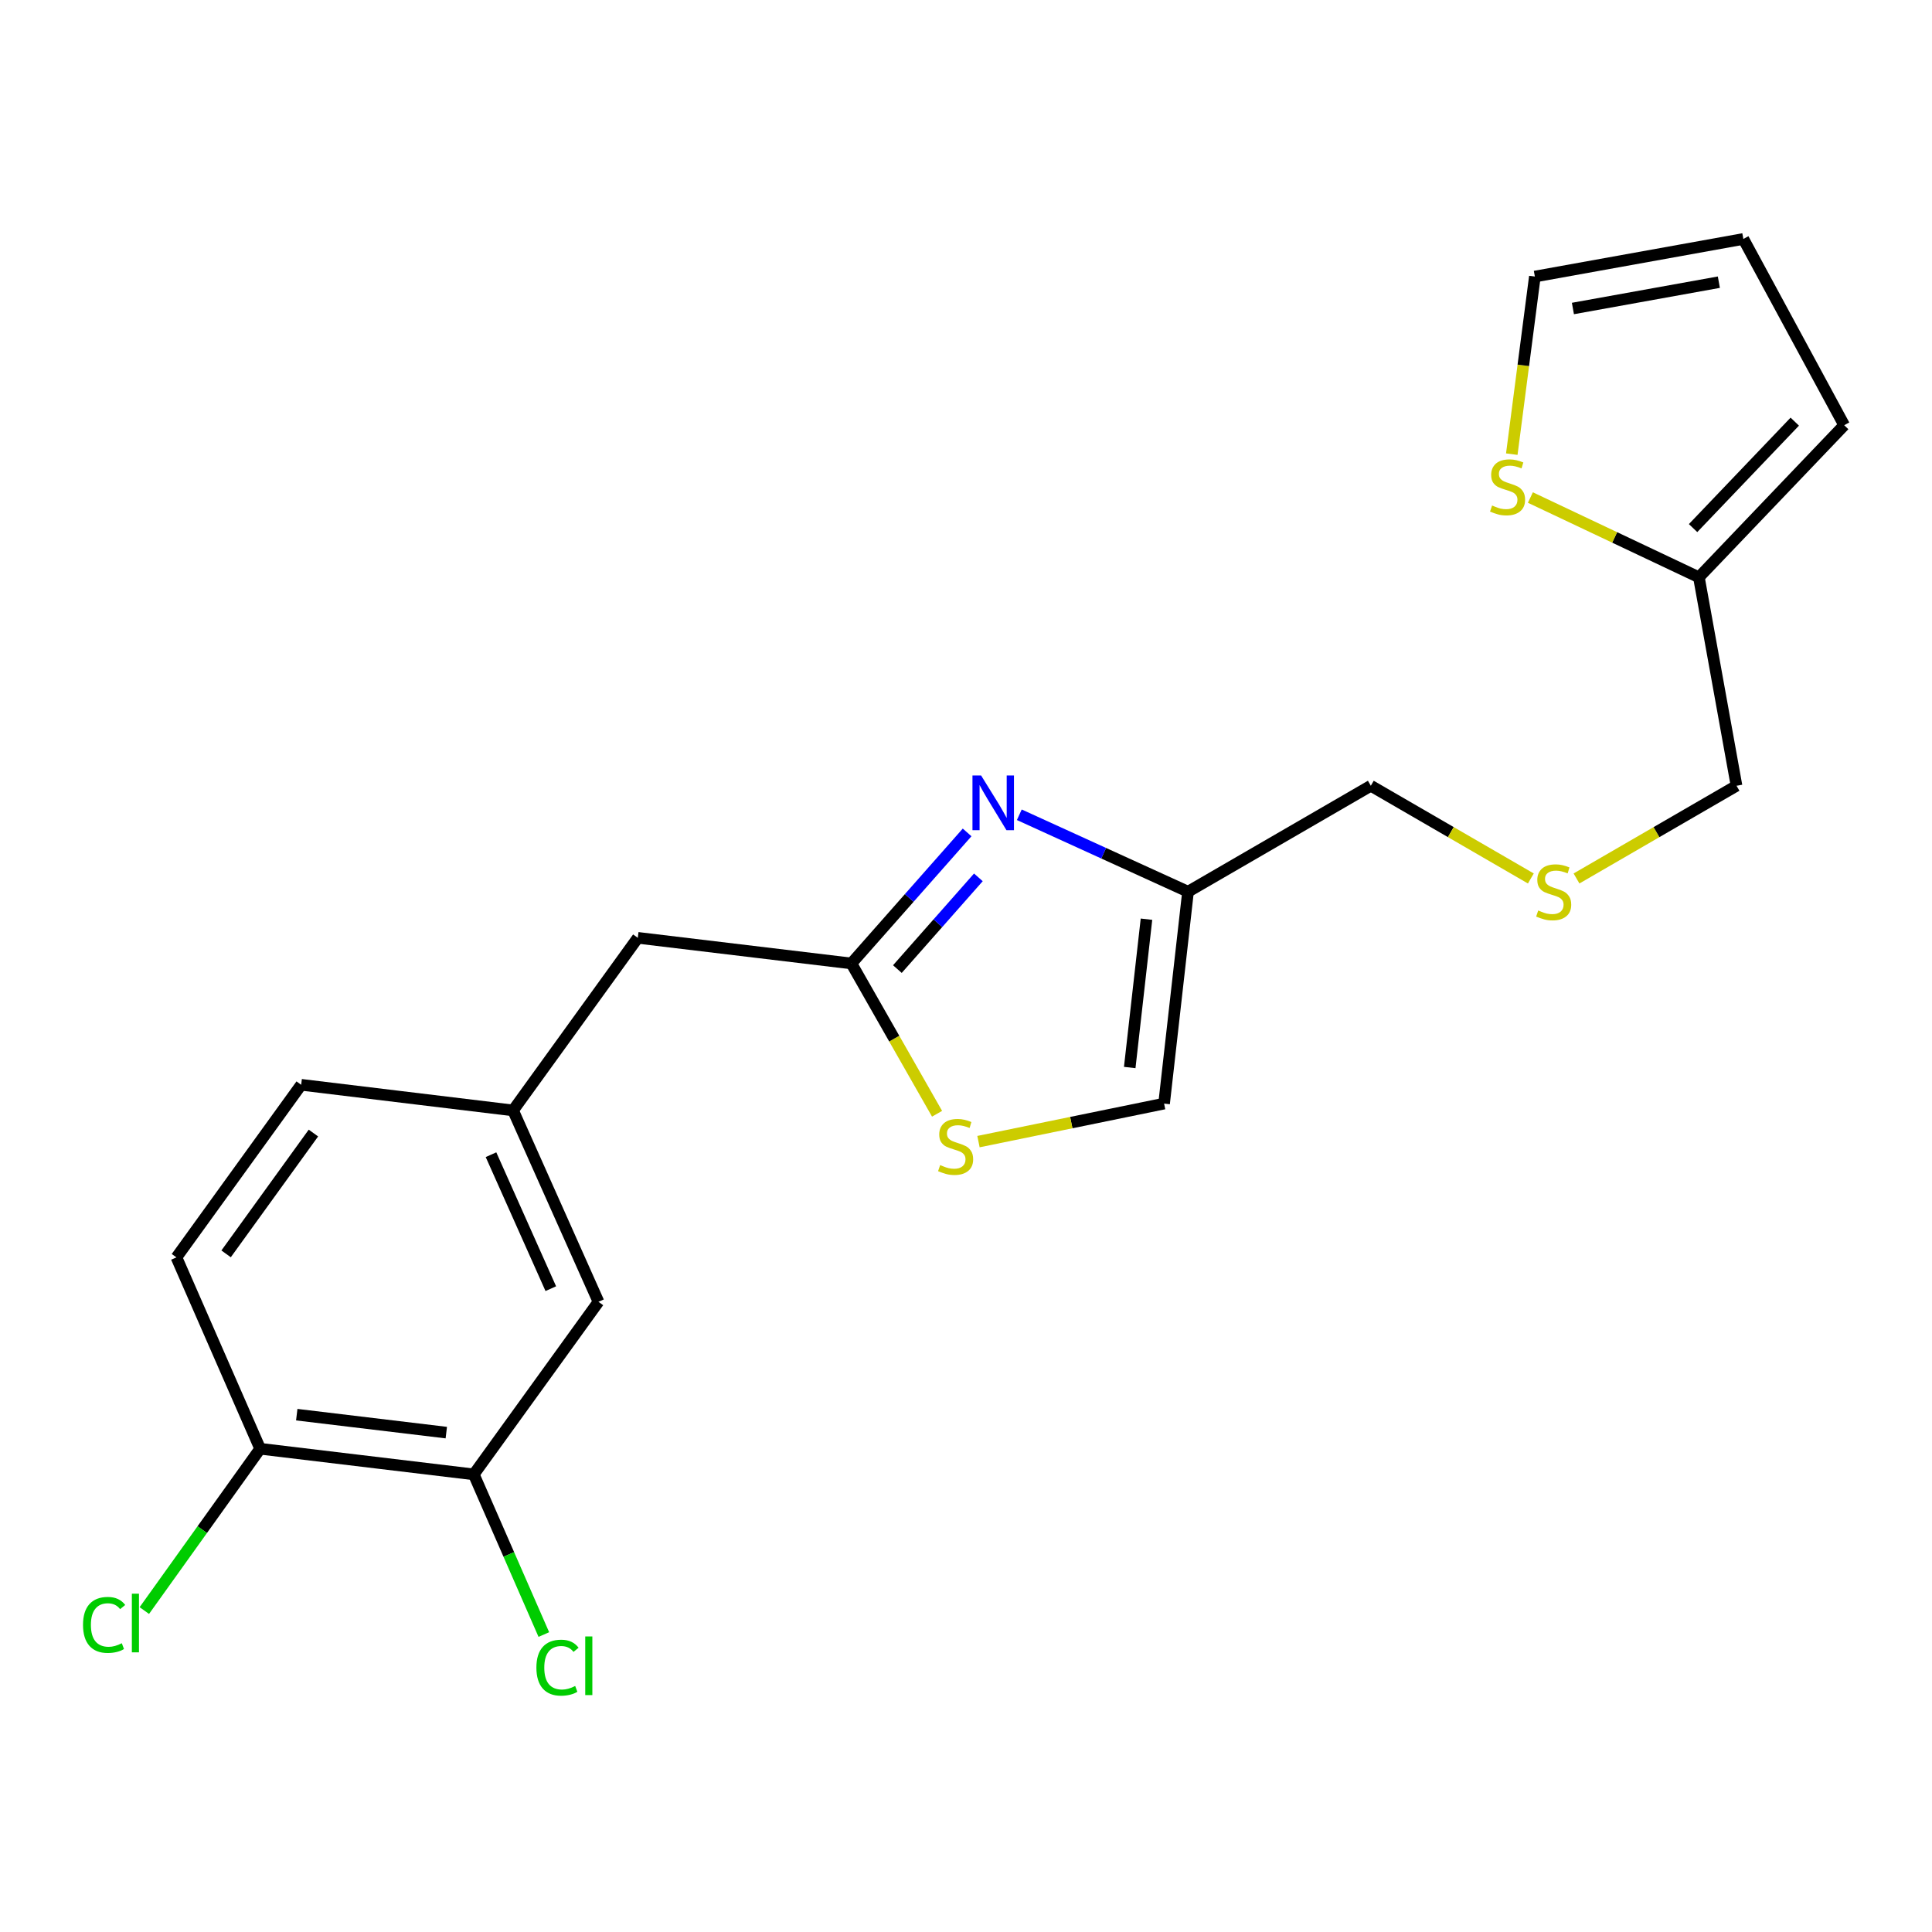 <?xml version='1.0' encoding='iso-8859-1'?>
<svg version='1.1' baseProfile='full'
              xmlns='http://www.w3.org/2000/svg'
                      xmlns:rdkit='http://www.rdkit.org/xml'
                      xmlns:xlink='http://www.w3.org/1999/xlink'
                  xml:space='preserve'
width='1000px' height='1000px' viewBox='0 0 1000 1000'>
<!-- END OF HEADER -->
<rect style='opacity:1.0;fill:#FFFFFF;stroke:none' width='1000' height='1000' x='0' y='0'> </rect>
<path class='bond-0' d='M 709.534,406.706 L 750.951,430.701' style='fill:none;fill-rule:evenodd;stroke:#000000;stroke-width:6px;stroke-linecap:butt;stroke-linejoin:miter;stroke-opacity:1' />
<path class='bond-0' d='M 750.951,430.701 L 792.367,454.697' style='fill:none;fill-rule:evenodd;stroke:#CCCC00;stroke-width:6px;stroke-linecap:butt;stroke-linejoin:miter;stroke-opacity:1' />
<path class='bond-1' d='M 709.534,406.706 L 614.918,461.542' style='fill:none;fill-rule:evenodd;stroke:#000000;stroke-width:6px;stroke-linecap:butt;stroke-linejoin:miter;stroke-opacity:1' />
<path class='bond-2' d='M 815.997,454.696 L 857.408,430.701' style='fill:none;fill-rule:evenodd;stroke:#CCCC00;stroke-width:6px;stroke-linecap:butt;stroke-linejoin:miter;stroke-opacity:1' />
<path class='bond-2' d='M 857.408,430.701 L 898.82,406.706' style='fill:none;fill-rule:evenodd;stroke:#000000;stroke-width:6px;stroke-linecap:butt;stroke-linejoin:miter;stroke-opacity:1' />
<path class='bond-3' d='M 614.918,461.542 L 602.53,571.215' style='fill:none;fill-rule:evenodd;stroke:#000000;stroke-width:6px;stroke-linecap:butt;stroke-linejoin:miter;stroke-opacity:1' />
<path class='bond-3' d='M 593.416,475.774 L 584.744,552.545' style='fill:none;fill-rule:evenodd;stroke:#000000;stroke-width:6px;stroke-linecap:butt;stroke-linejoin:miter;stroke-opacity:1' />
<path class='bond-4' d='M 614.918,461.542 L 571.258,441.631' style='fill:none;fill-rule:evenodd;stroke:#000000;stroke-width:6px;stroke-linecap:butt;stroke-linejoin:miter;stroke-opacity:1' />
<path class='bond-4' d='M 571.258,441.631 L 527.597,421.719' style='fill:none;fill-rule:evenodd;stroke:#0000FF;stroke-width:6px;stroke-linecap:butt;stroke-linejoin:miter;stroke-opacity:1' />
<path class='bond-5' d='M 602.53,571.215 L 554.494,581.056' style='fill:none;fill-rule:evenodd;stroke:#000000;stroke-width:6px;stroke-linecap:butt;stroke-linejoin:miter;stroke-opacity:1' />
<path class='bond-5' d='M 554.494,581.056 L 506.459,590.898' style='fill:none;fill-rule:evenodd;stroke:#CCCC00;stroke-width:6px;stroke-linecap:butt;stroke-linejoin:miter;stroke-opacity:1' />
<path class='bond-6' d='M 485.024,576.479 L 462.851,537.582' style='fill:none;fill-rule:evenodd;stroke:#CCCC00;stroke-width:6px;stroke-linecap:butt;stroke-linejoin:miter;stroke-opacity:1' />
<path class='bond-6' d='M 462.851,537.582 L 440.679,498.685' style='fill:none;fill-rule:evenodd;stroke:#000000;stroke-width:6px;stroke-linecap:butt;stroke-linejoin:miter;stroke-opacity:1' />
<path class='bond-7' d='M 440.679,498.685 L 330.127,485.418' style='fill:none;fill-rule:evenodd;stroke:#000000;stroke-width:6px;stroke-linecap:butt;stroke-linejoin:miter;stroke-opacity:1' />
<path class='bond-8' d='M 440.679,498.685 L 470.626,464.772' style='fill:none;fill-rule:evenodd;stroke:#000000;stroke-width:6px;stroke-linecap:butt;stroke-linejoin:miter;stroke-opacity:1' />
<path class='bond-8' d='M 470.626,464.772 L 500.574,430.859' style='fill:none;fill-rule:evenodd;stroke:#0000FF;stroke-width:6px;stroke-linecap:butt;stroke-linejoin:miter;stroke-opacity:1' />
<path class='bond-8' d='M 464.481,501.597 L 485.444,477.858' style='fill:none;fill-rule:evenodd;stroke:#000000;stroke-width:6px;stroke-linecap:butt;stroke-linejoin:miter;stroke-opacity:1' />
<path class='bond-8' d='M 485.444,477.858 L 506.408,454.119' style='fill:none;fill-rule:evenodd;stroke:#0000FF;stroke-width:6px;stroke-linecap:butt;stroke-linejoin:miter;stroke-opacity:1' />
<path class='bond-9' d='M 330.127,485.418 L 265.56,574.751' style='fill:none;fill-rule:evenodd;stroke:#000000;stroke-width:6px;stroke-linecap:butt;stroke-linejoin:miter;stroke-opacity:1' />
<path class='bond-10' d='M 265.56,574.751 L 309.777,673.815' style='fill:none;fill-rule:evenodd;stroke:#000000;stroke-width:6px;stroke-linecap:butt;stroke-linejoin:miter;stroke-opacity:1' />
<path class='bond-10' d='M 254.141,597.668 L 285.092,667.012' style='fill:none;fill-rule:evenodd;stroke:#000000;stroke-width:6px;stroke-linecap:butt;stroke-linejoin:miter;stroke-opacity:1' />
<path class='bond-11' d='M 265.56,574.751 L 155.888,561.484' style='fill:none;fill-rule:evenodd;stroke:#000000;stroke-width:6px;stroke-linecap:butt;stroke-linejoin:miter;stroke-opacity:1' />
<path class='bond-12' d='M 309.777,673.815 L 245.232,763.136' style='fill:none;fill-rule:evenodd;stroke:#000000;stroke-width:6px;stroke-linecap:butt;stroke-linejoin:miter;stroke-opacity:1' />
<path class='bond-13' d='M 245.232,763.136 L 263.36,804.587' style='fill:none;fill-rule:evenodd;stroke:#000000;stroke-width:6px;stroke-linecap:butt;stroke-linejoin:miter;stroke-opacity:1' />
<path class='bond-13' d='M 263.36,804.587 L 281.489,846.037' style='fill:none;fill-rule:evenodd;stroke:#00CC00;stroke-width:6px;stroke-linecap:butt;stroke-linejoin:miter;stroke-opacity:1' />
<path class='bond-14' d='M 245.232,763.136 L 134.658,749.869' style='fill:none;fill-rule:evenodd;stroke:#000000;stroke-width:6px;stroke-linecap:butt;stroke-linejoin:miter;stroke-opacity:1' />
<path class='bond-14' d='M 231.001,741.518 L 153.599,732.231' style='fill:none;fill-rule:evenodd;stroke:#000000;stroke-width:6px;stroke-linecap:butt;stroke-linejoin:miter;stroke-opacity:1' />
<path class='bond-15' d='M 134.658,749.869 L 104.682,791.747' style='fill:none;fill-rule:evenodd;stroke:#000000;stroke-width:6px;stroke-linecap:butt;stroke-linejoin:miter;stroke-opacity:1' />
<path class='bond-15' d='M 104.682,791.747 L 74.705,833.625' style='fill:none;fill-rule:evenodd;stroke:#00CC00;stroke-width:6px;stroke-linecap:butt;stroke-linejoin:miter;stroke-opacity:1' />
<path class='bond-16' d='M 134.658,749.869 L 91.321,650.817' style='fill:none;fill-rule:evenodd;stroke:#000000;stroke-width:6px;stroke-linecap:butt;stroke-linejoin:miter;stroke-opacity:1' />
<path class='bond-17' d='M 91.321,650.817 L 155.888,561.484' style='fill:none;fill-rule:evenodd;stroke:#000000;stroke-width:6px;stroke-linecap:butt;stroke-linejoin:miter;stroke-opacity:1' />
<path class='bond-17' d='M 117.028,648.997 L 162.225,586.464' style='fill:none;fill-rule:evenodd;stroke:#000000;stroke-width:6px;stroke-linecap:butt;stroke-linejoin:miter;stroke-opacity:1' />
<path class='bond-18' d='M 879.347,298.801 L 954.545,220.089' style='fill:none;fill-rule:evenodd;stroke:#000000;stroke-width:6px;stroke-linecap:butt;stroke-linejoin:miter;stroke-opacity:1' />
<path class='bond-18' d='M 876.333,273.339 L 928.972,218.24' style='fill:none;fill-rule:evenodd;stroke:#000000;stroke-width:6px;stroke-linecap:butt;stroke-linejoin:miter;stroke-opacity:1' />
<path class='bond-19' d='M 879.347,298.801 L 835.736,278.161' style='fill:none;fill-rule:evenodd;stroke:#000000;stroke-width:6px;stroke-linecap:butt;stroke-linejoin:miter;stroke-opacity:1' />
<path class='bond-19' d='M 835.736,278.161 L 792.125,257.521' style='fill:none;fill-rule:evenodd;stroke:#CCCC00;stroke-width:6px;stroke-linecap:butt;stroke-linejoin:miter;stroke-opacity:1' />
<path class='bond-20' d='M 879.347,298.801 L 898.82,406.706' style='fill:none;fill-rule:evenodd;stroke:#000000;stroke-width:6px;stroke-linecap:butt;stroke-linejoin:miter;stroke-opacity:1' />
<path class='bond-21' d='M 954.545,220.089 L 902.356,123.683' style='fill:none;fill-rule:evenodd;stroke:#000000;stroke-width:6px;stroke-linecap:butt;stroke-linejoin:miter;stroke-opacity:1' />
<path class='bond-22' d='M 782.497,235.065 L 788.469,189.105' style='fill:none;fill-rule:evenodd;stroke:#CCCC00;stroke-width:6px;stroke-linecap:butt;stroke-linejoin:miter;stroke-opacity:1' />
<path class='bond-22' d='M 788.469,189.105 L 794.441,143.144' style='fill:none;fill-rule:evenodd;stroke:#000000;stroke-width:6px;stroke-linecap:butt;stroke-linejoin:miter;stroke-opacity:1' />
<path class='bond-23' d='M 902.356,123.683 L 794.441,143.144' style='fill:none;fill-rule:evenodd;stroke:#000000;stroke-width:6px;stroke-linecap:butt;stroke-linejoin:miter;stroke-opacity:1' />
<path class='bond-23' d='M 889.677,146.057 L 814.136,159.68' style='fill:none;fill-rule:evenodd;stroke:#000000;stroke-width:6px;stroke-linecap:butt;stroke-linejoin:miter;stroke-opacity:1' />
<path  class='atom-1' d='M 796.182 471.262
Q 796.502 471.382, 797.822 471.942
Q 799.142 472.502, 800.582 472.862
Q 802.062 473.182, 803.502 473.182
Q 806.182 473.182, 807.742 471.902
Q 809.302 470.582, 809.302 468.302
Q 809.302 466.742, 808.502 465.782
Q 807.742 464.822, 806.542 464.302
Q 805.342 463.782, 803.342 463.182
Q 800.822 462.422, 799.302 461.702
Q 797.822 460.982, 796.742 459.462
Q 795.702 457.942, 795.702 455.382
Q 795.702 451.822, 798.102 449.622
Q 800.542 447.422, 805.342 447.422
Q 808.622 447.422, 812.342 448.982
L 811.422 452.062
Q 808.022 450.662, 805.462 450.662
Q 802.702 450.662, 801.182 451.822
Q 799.662 452.942, 799.702 454.902
Q 799.702 456.422, 800.462 457.342
Q 801.262 458.262, 802.382 458.782
Q 803.542 459.302, 805.462 459.902
Q 808.022 460.702, 809.542 461.502
Q 811.062 462.302, 812.142 463.942
Q 813.262 465.542, 813.262 468.302
Q 813.262 472.222, 810.622 474.342
Q 808.022 476.422, 803.662 476.422
Q 801.142 476.422, 799.222 475.862
Q 797.342 475.342, 795.102 474.422
L 796.182 471.262
' fill='#CCCC00'/>
<path  class='atom-4' d='M 486.625 603.043
Q 486.945 603.163, 488.265 603.723
Q 489.585 604.283, 491.025 604.643
Q 492.505 604.963, 493.945 604.963
Q 496.625 604.963, 498.185 603.683
Q 499.745 602.363, 499.745 600.083
Q 499.745 598.523, 498.945 597.563
Q 498.185 596.603, 496.985 596.083
Q 495.785 595.563, 493.785 594.963
Q 491.265 594.203, 489.745 593.483
Q 488.265 592.763, 487.185 591.243
Q 486.145 589.723, 486.145 587.163
Q 486.145 583.603, 488.545 581.403
Q 490.985 579.203, 495.785 579.203
Q 499.065 579.203, 502.785 580.763
L 501.865 583.843
Q 498.465 582.443, 495.905 582.443
Q 493.145 582.443, 491.625 583.603
Q 490.105 584.723, 490.145 586.683
Q 490.145 588.203, 490.905 589.123
Q 491.705 590.043, 492.825 590.563
Q 493.985 591.083, 495.905 591.683
Q 498.465 592.483, 499.985 593.283
Q 501.505 594.083, 502.585 595.723
Q 503.705 597.323, 503.705 600.083
Q 503.705 604.003, 501.065 606.123
Q 498.465 608.203, 494.105 608.203
Q 491.585 608.203, 489.665 607.643
Q 487.785 607.123, 485.545 606.203
L 486.625 603.043
' fill='#CCCC00'/>
<path  class='atom-10' d='M 277.638 863.18
Q 277.638 856.14, 280.918 852.46
Q 284.238 848.74, 290.518 848.74
Q 296.358 848.74, 299.478 852.86
L 296.838 855.02
Q 294.558 852.02, 290.518 852.02
Q 286.238 852.02, 283.958 854.9
Q 281.718 857.74, 281.718 863.18
Q 281.718 868.78, 284.038 871.66
Q 286.398 874.54, 290.958 874.54
Q 294.078 874.54, 297.718 872.66
L 298.838 875.66
Q 297.358 876.62, 295.118 877.18
Q 292.878 877.74, 290.398 877.74
Q 284.238 877.74, 280.918 873.98
Q 277.638 870.22, 277.638 863.18
' fill='#00CC00'/>
<path  class='atom-10' d='M 302.918 847.02
L 306.598 847.02
L 306.598 877.38
L 302.918 877.38
L 302.918 847.02
' fill='#00CC00'/>
<path  class='atom-12' d='M 42.971 841.05
Q 42.971 834.01, 46.251 830.33
Q 49.571 826.61, 55.851 826.61
Q 61.691 826.61, 64.811 830.73
L 62.171 832.89
Q 59.891 829.89, 55.851 829.89
Q 51.571 829.89, 49.291 832.77
Q 47.051 835.61, 47.051 841.05
Q 47.051 846.65, 49.371 849.53
Q 51.731 852.41, 56.291 852.41
Q 59.411 852.41, 63.051 850.53
L 64.171 853.53
Q 62.691 854.49, 60.451 855.05
Q 58.211 855.61, 55.731 855.61
Q 49.571 855.61, 46.251 851.85
Q 42.971 848.09, 42.971 841.05
' fill='#00CC00'/>
<path  class='atom-12' d='M 68.251 824.89
L 71.931 824.89
L 71.931 855.25
L 68.251 855.25
L 68.251 824.89
' fill='#00CC00'/>
<path  class='atom-15' d='M 507.827 401.398
L 517.107 416.398
Q 518.027 417.878, 519.507 420.558
Q 520.987 423.238, 521.067 423.398
L 521.067 401.398
L 524.827 401.398
L 524.827 429.718
L 520.947 429.718
L 510.987 413.318
Q 509.827 411.398, 508.587 409.198
Q 507.387 406.998, 507.027 406.318
L 507.027 429.718
L 503.347 429.718
L 503.347 401.398
L 507.827 401.398
' fill='#0000FF'/>
<path  class='atom-18' d='M 772.306 261.647
Q 772.626 261.767, 773.946 262.327
Q 775.266 262.887, 776.706 263.247
Q 778.186 263.567, 779.626 263.567
Q 782.306 263.567, 783.866 262.287
Q 785.426 260.967, 785.426 258.687
Q 785.426 257.127, 784.626 256.167
Q 783.866 255.207, 782.666 254.687
Q 781.466 254.167, 779.466 253.567
Q 776.946 252.807, 775.426 252.087
Q 773.946 251.367, 772.866 249.847
Q 771.826 248.327, 771.826 245.767
Q 771.826 242.207, 774.226 240.007
Q 776.666 237.807, 781.466 237.807
Q 784.746 237.807, 788.466 239.367
L 787.546 242.447
Q 784.146 241.047, 781.586 241.047
Q 778.826 241.047, 777.306 242.207
Q 775.786 243.327, 775.826 245.287
Q 775.826 246.807, 776.586 247.727
Q 777.386 248.647, 778.506 249.167
Q 779.666 249.687, 781.586 250.287
Q 784.146 251.087, 785.666 251.887
Q 787.186 252.687, 788.266 254.327
Q 789.386 255.927, 789.386 258.687
Q 789.386 262.607, 786.746 264.727
Q 784.146 266.807, 779.786 266.807
Q 777.266 266.807, 775.346 266.247
Q 773.466 265.727, 771.226 264.807
L 772.306 261.647
' fill='#CCCC00'/>
</svg>
